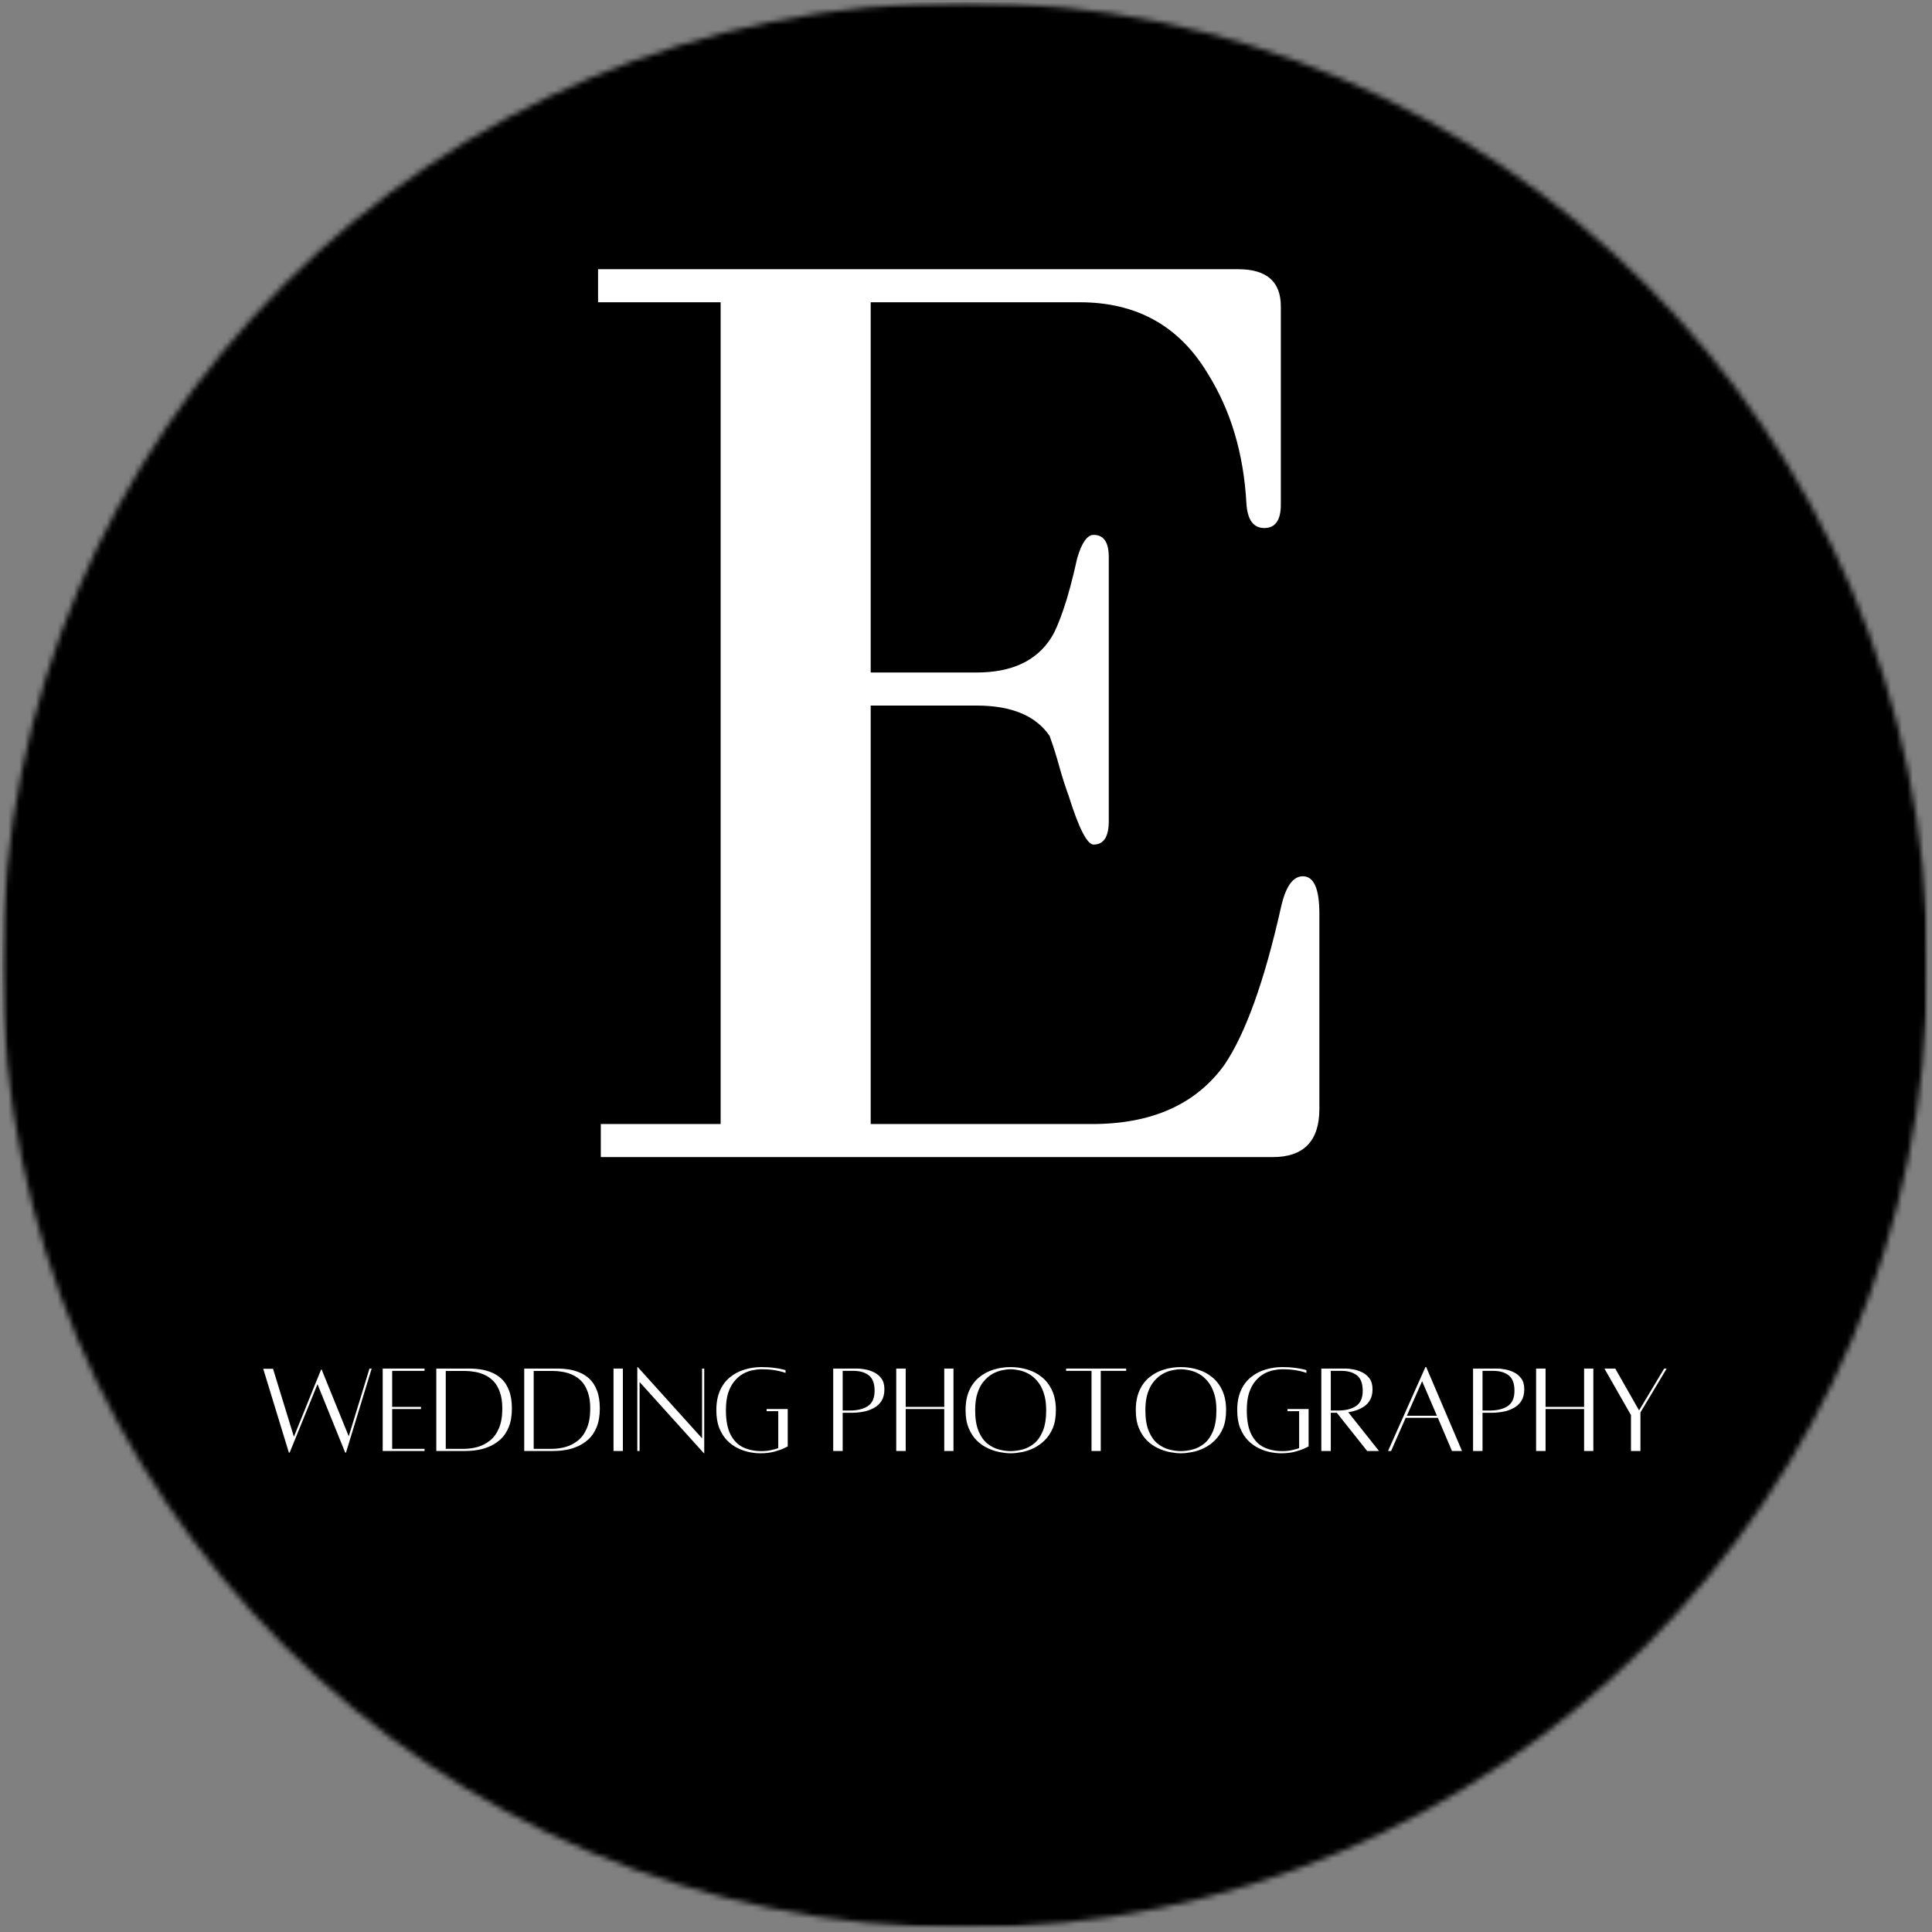 <svg xmlns="http://www.w3.org/2000/svg" width="353" height="353" viewBox="0 0 353 353" fill="none"><rect x="0" y="0" width="353" height="353" fill="#808080" stroke="none"/><g clip-path="url(#clip0_14_14)"><mask id="mask0_14_14" style="mask-type:luminance" maskUnits="userSpaceOnUse" x="0" y="0" width="353" height="353"><path d="M0.396 0.422H352.219V352.24H0.396V0.422Z" fill="white"></path></mask><g mask="url(#mask0_14_14)"><mask id="mask1_14_14" style="mask-type:luminance" maskUnits="userSpaceOnUse" x="0" y="0" width="353" height="353"><path d="M176.308 0.422C79.157 0.422 0.396 79.177 0.396 176.333C0.396 273.484 79.157 352.24 176.308 352.24C273.464 352.24 352.219 273.484 352.219 176.333C352.219 79.177 273.464 0.422 176.308 0.422Z" fill="white"></path></mask><g mask="url(#mask1_14_14)"><path d="M0.396 0.422H352.219V352.24H0.396V0.422Z" fill="black"></path></g></g><path d="M241.065 202.604C241.065 208.479 238.216 211.416 232.524 211.416H109.774V205.374H131.669V55.229H109.274V49.187H226.232C231.425 49.187 234.024 51.453 234.024 55.979V92.187C234.024 95.052 233.013 96.479 231.003 96.479C229.003 96.479 227.909 94.968 227.732 91.937C227.232 82.885 224.883 74.999 220.69 68.291C215.492 59.583 207.701 55.229 197.315 55.229H159.086V122.874H178.44C184.815 122.874 189.341 120.781 192.024 116.583C192.69 115.583 193.44 113.869 194.274 111.437C195.117 109.01 195.966 105.864 196.815 101.999C197.649 99.156 198.649 97.729 199.815 97.729C201.659 97.729 202.586 99.072 202.586 101.749V150.041C202.586 152.89 201.659 154.312 199.815 154.312C198.649 154.312 197.138 151.385 195.294 145.52C194.628 143.677 194.034 141.828 193.524 139.979C193.024 138.135 192.44 136.291 191.774 134.458C189.258 130.765 184.815 128.916 178.44 128.916H159.086V205.374H199.565C210.466 205.374 218.513 201.77 223.711 194.562C227.57 188.869 231.008 179.312 234.024 165.895C234.867 162.036 236.211 160.104 238.044 160.104C240.055 160.104 241.065 162.369 241.065 166.895V202.604Z" fill="white"></path><path d="M67.511 250.054H67.906L63.219 265.408H63.073L58.011 252.908L52.927 265.408H52.782L48.094 250.095H49.886L53.698 262.512L57.782 252.408L58.677 250.22H58.761L63.719 262.429L67.511 250.054Z" fill="white"></path><path d="M77.57 250.47H71.653V257.054H76.924V257.449H71.653V264.72H77.57V265.116H69.924V250.054H77.57V250.47Z" fill="white"></path><path d="M85.946 250.054C86.487 250.054 87.097 250.106 87.779 250.199C88.456 250.298 89.133 250.486 89.8 250.762C90.477 251.027 91.097 251.423 91.654 251.949C92.222 252.481 92.675 253.189 93.008 254.074C93.352 254.949 93.529 256.043 93.529 257.345C93.529 258.694 93.331 259.835 92.946 260.762C92.571 261.679 92.071 262.423 91.446 262.991C90.821 263.548 90.154 263.981 89.446 264.283C88.737 264.59 88.05 264.798 87.383 264.908C86.727 265.022 86.165 265.085 85.696 265.095C85.222 265.106 84.925 265.116 84.8 265.116H79.717V250.054H85.946ZM84.779 264.72C85.581 264.72 86.404 264.611 87.237 264.387C88.071 264.152 88.826 263.762 89.508 263.22C90.201 262.679 90.748 261.929 91.154 260.97C91.571 260.012 91.779 258.804 91.779 257.345C91.779 256.179 91.633 255.194 91.342 254.387C91.06 253.569 90.68 252.902 90.196 252.387C89.706 251.876 89.165 251.486 88.571 251.22C87.987 250.944 87.383 250.757 86.758 250.658C86.144 250.548 85.571 250.491 85.029 250.491H81.446V264.72H84.779Z" fill="white"></path><path d="M102.011 250.054C102.553 250.054 103.162 250.106 103.844 250.199C104.521 250.298 105.199 250.486 105.865 250.762C106.542 251.027 107.162 251.423 107.719 251.949C108.287 252.481 108.74 253.189 109.074 254.074C109.417 254.949 109.594 256.043 109.594 257.345C109.594 258.694 109.396 259.835 109.011 260.762C108.636 261.679 108.136 262.423 107.511 262.991C106.886 263.548 106.219 263.981 105.511 264.283C104.803 264.59 104.115 264.798 103.449 264.908C102.792 265.022 102.23 265.085 101.761 265.095C101.287 265.106 100.99 265.116 100.865 265.116H95.782V250.054H102.011ZM100.844 264.72C101.646 264.72 102.469 264.611 103.303 264.387C104.136 264.152 104.891 263.762 105.574 263.22C106.266 262.679 106.813 261.929 107.219 260.97C107.636 260.012 107.844 258.804 107.844 257.345C107.844 256.179 107.699 255.194 107.407 254.387C107.126 253.569 106.745 252.902 106.261 252.387C105.771 251.876 105.23 251.486 104.636 251.22C104.053 250.944 103.449 250.757 102.824 250.658C102.209 250.548 101.636 250.491 101.094 250.491H97.511V264.72H100.844Z" fill="white"></path><path d="M112.097 265.116V250.054H113.805V265.116H112.097Z" fill="white"></path><path d="M128.673 250.054V265.533H128.611L116.861 252.512V265.116H116.444V249.783H116.527L128.277 262.804V250.054H128.673Z" fill="white"></path><path d="M140.073 257.449H143.927V264.283C143.927 264.283 143.708 264.387 143.281 264.595C142.864 264.804 142.281 265.012 141.531 265.22C140.781 265.429 139.906 265.533 138.906 265.533C138.291 265.533 137.635 265.46 136.927 265.324C136.219 265.184 135.51 264.944 134.802 264.595C134.094 264.251 133.437 263.778 132.844 263.179C132.26 262.569 131.786 261.819 131.427 260.929C131.062 260.028 130.885 258.939 130.885 257.658C130.885 256.272 131.104 255.074 131.552 254.074C131.995 253.074 132.604 252.262 133.385 251.637C134.161 251.001 135.041 250.533 136.031 250.241C137.015 249.939 138.041 249.783 139.114 249.783C140.031 249.783 140.812 249.835 141.469 249.929C142.135 250.012 142.64 250.106 142.989 250.199C143.349 250.298 143.531 250.345 143.531 250.345V250.845C143.531 250.845 143.354 250.793 143.01 250.679C142.661 250.569 142.161 250.46 141.51 250.345C140.854 250.236 140.057 250.179 139.114 250.179C138.625 250.179 138.083 250.241 137.489 250.366C136.906 250.481 136.328 250.694 135.76 251.012C135.187 251.335 134.666 251.778 134.198 252.345C133.724 252.903 133.344 253.616 133.052 254.491C132.771 255.356 132.635 256.408 132.635 257.658C132.635 259.522 132.911 261.001 133.469 262.095C134.036 263.194 134.807 263.981 135.781 264.449C136.765 264.908 137.875 265.137 139.114 265.137C139.724 265.137 140.291 265.085 140.823 264.97C141.349 264.861 141.807 264.736 142.198 264.595V257.845H140.073V257.449Z" fill="white"></path><path d="M156.779 250.054C157.081 250.054 157.498 250.106 158.029 250.199C158.571 250.283 159.113 250.46 159.654 250.72C160.196 250.97 160.654 251.345 161.029 251.845C161.404 252.345 161.592 253.007 161.592 253.824C161.592 254.689 161.415 255.397 161.071 255.949C160.722 256.491 160.279 256.918 159.738 257.22C159.196 257.512 158.639 257.731 158.071 257.866C157.498 257.991 156.993 258.069 156.55 258.095C156.118 258.126 155.831 258.137 155.696 258.137H153.967V265.116H152.238V250.054C152.238 250.054 152.415 250.054 152.779 250.054C153.139 250.054 153.571 250.054 154.071 250.054C154.581 250.054 155.092 250.054 155.592 250.054C156.102 250.054 156.498 250.054 156.779 250.054ZM155.258 257.72C156.659 257.72 157.764 257.449 158.571 256.908C159.389 256.366 159.8 255.439 159.8 254.116C159.8 252.783 159.451 251.845 158.758 251.304C158.061 250.751 157.102 250.47 155.883 250.47H153.967V257.72H155.258Z" fill="white"></path><path d="M172.525 250.054H174.212V265.116H172.525V257.449H165.483V265.116H163.754V250.054H165.483V257.054H172.525V250.054Z" fill="white"></path><path d="M184.652 249.783C185.72 249.783 186.746 249.939 187.736 250.241C188.736 250.533 189.616 251.001 190.382 251.637C191.158 252.262 191.777 253.074 192.236 254.074C192.694 255.074 192.923 256.272 192.923 257.658C192.923 258.939 192.736 260.028 192.361 260.929C191.986 261.819 191.486 262.569 190.861 263.179C190.246 263.778 189.58 264.251 188.861 264.595C188.137 264.944 187.408 265.184 186.673 265.324C185.934 265.46 185.262 265.533 184.652 265.533C184.069 265.533 183.408 265.46 182.673 265.324C181.934 265.184 181.199 264.944 180.465 264.595C179.725 264.251 179.053 263.778 178.444 263.179C177.845 262.569 177.361 261.819 176.986 260.929C176.611 260.028 176.423 258.939 176.423 257.658C176.423 256.272 176.642 255.074 177.09 254.074C177.533 253.074 178.142 252.262 178.923 251.637C179.699 251.001 180.58 250.533 181.569 250.241C182.553 249.939 183.58 249.783 184.652 249.783ZM184.652 265.137C185.319 265.137 186.033 265.043 186.798 264.845C187.559 264.653 188.267 264.293 188.923 263.762C189.574 263.236 190.111 262.481 190.527 261.491C190.944 260.491 191.152 259.215 191.152 257.658C191.152 256.408 190.996 255.356 190.694 254.491C190.402 253.616 190.012 252.903 189.527 252.345C189.053 251.778 188.527 251.335 187.944 251.012C187.361 250.694 186.783 250.481 186.215 250.366C185.642 250.241 185.121 250.179 184.652 250.179C184.194 250.179 183.673 250.241 183.09 250.366C182.517 250.481 181.944 250.694 181.361 251.012C180.788 251.335 180.262 251.778 179.777 252.345C179.288 252.903 178.902 253.616 178.611 254.491C178.319 255.356 178.173 256.408 178.173 257.658C178.173 259.215 178.382 260.491 178.798 261.491C179.215 262.481 179.746 263.236 180.402 263.762C181.069 264.293 181.777 264.653 182.527 264.845C183.277 265.043 183.986 265.137 184.652 265.137Z" fill="white"></path><path d="M205.767 250.054V250.47H201.121V265.116H199.434V250.47H194.788V250.054H205.767Z" fill="white"></path><path d="M215.753 249.783C216.821 249.783 217.847 249.939 218.837 250.241C219.837 250.533 220.717 251.001 221.483 251.637C222.259 252.262 222.878 253.074 223.337 254.074C223.795 255.074 224.024 256.272 224.024 257.658C224.024 258.939 223.837 260.028 223.462 260.929C223.087 261.819 222.587 262.569 221.962 263.179C221.347 263.778 220.68 264.251 219.962 264.595C219.238 264.944 218.509 265.184 217.774 265.324C217.035 265.46 216.363 265.533 215.753 265.533C215.17 265.533 214.509 265.46 213.774 265.324C213.035 265.184 212.3 264.944 211.566 264.595C210.826 264.251 210.154 263.778 209.545 263.179C208.946 262.569 208.462 261.819 208.087 260.929C207.712 260.028 207.524 258.939 207.524 257.658C207.524 256.272 207.743 255.074 208.191 254.074C208.634 253.074 209.243 252.262 210.024 251.637C210.8 251.001 211.68 250.533 212.67 250.241C213.654 249.939 214.68 249.783 215.753 249.783ZM215.753 265.137C216.42 265.137 217.134 265.043 217.899 264.845C218.66 264.653 219.368 264.293 220.024 263.762C220.675 263.236 221.212 262.481 221.628 261.491C222.045 260.491 222.253 259.215 222.253 257.658C222.253 256.408 222.097 255.356 221.795 254.491C221.503 253.616 221.113 252.903 220.628 252.345C220.154 251.778 219.628 251.335 219.045 251.012C218.462 250.694 217.884 250.481 217.316 250.366C216.743 250.241 216.222 250.179 215.753 250.179C215.295 250.179 214.774 250.241 214.191 250.366C213.618 250.481 213.045 250.694 212.462 251.012C211.889 251.335 211.363 251.778 210.878 252.345C210.389 252.903 210.003 253.616 209.712 254.491C209.42 255.356 209.274 256.408 209.274 257.658C209.274 259.215 209.483 260.491 209.899 261.491C210.316 262.481 210.847 263.236 211.503 263.762C212.17 264.293 212.878 264.653 213.628 264.845C214.378 265.043 215.087 265.137 215.753 265.137Z" fill="white"></path><path d="M235.243 257.449H239.097V264.283C239.097 264.283 238.878 264.387 238.451 264.595C238.035 264.804 237.451 265.012 236.701 265.22C235.951 265.429 235.076 265.533 234.076 265.533C233.462 265.533 232.805 265.46 232.097 265.324C231.389 265.184 230.68 264.944 229.972 264.595C229.264 264.251 228.608 263.778 228.014 263.179C227.43 262.569 226.956 261.819 226.597 260.929C226.233 260.028 226.055 258.939 226.055 257.658C226.055 256.272 226.274 255.074 226.722 254.074C227.165 253.074 227.774 252.262 228.555 251.637C229.331 251.001 230.212 250.533 231.201 250.241C232.186 249.939 233.212 249.783 234.285 249.783C235.201 249.783 235.983 249.835 236.639 249.929C237.305 250.012 237.811 250.106 238.16 250.199C238.519 250.298 238.701 250.345 238.701 250.345V250.845C238.701 250.845 238.524 250.793 238.18 250.679C237.831 250.569 237.331 250.46 236.68 250.345C236.024 250.236 235.227 250.179 234.285 250.179C233.795 250.179 233.253 250.241 232.66 250.366C232.076 250.481 231.498 250.694 230.93 251.012C230.358 251.335 229.837 251.778 229.368 252.345C228.894 252.903 228.514 253.616 228.222 254.491C227.941 255.356 227.805 256.408 227.805 257.658C227.805 259.522 228.081 261.001 228.639 262.095C229.206 263.194 229.977 263.981 230.951 264.449C231.936 264.908 233.045 265.137 234.285 265.137C234.894 265.137 235.462 265.085 235.993 264.97C236.519 264.861 236.977 264.736 237.368 264.595V257.845H235.243V257.449Z" fill="white"></path><path d="M251.964 265.116H249.797L244.256 258.137H243.151V265.116H241.422V250.054C241.422 250.054 241.599 250.054 241.964 250.054C242.323 250.054 242.756 250.054 243.256 250.054C243.766 250.054 244.276 250.054 244.776 250.054C245.287 250.054 245.683 250.054 245.964 250.054C246.266 250.054 246.683 250.106 247.214 250.199C247.756 250.283 248.297 250.46 248.839 250.72C249.381 250.97 249.839 251.345 250.214 251.845C250.589 252.345 250.776 253.007 250.776 253.824C250.776 254.606 250.631 255.251 250.339 255.762C250.058 256.277 249.683 256.689 249.214 256.991C248.756 257.298 248.266 257.533 247.756 257.699C247.256 257.856 246.782 257.965 246.339 258.033L251.964 265.116ZM243.151 250.47V257.72H244.443C245.844 257.72 246.948 257.449 247.756 256.908C248.573 256.366 248.985 255.439 248.985 254.116C248.985 252.783 248.636 251.845 247.943 251.304C247.245 250.751 246.287 250.47 245.068 250.47H243.151Z" fill="white"></path><path d="M265.295 265.116L262.712 259.054H256.837L254.17 265.116H253.608L260.441 249.783H260.587L267.128 265.116H265.295ZM257.045 258.679H262.545L259.837 252.366L257.045 258.679Z" fill="white"></path><path d="M273.689 250.054C273.991 250.054 274.408 250.106 274.939 250.199C275.481 250.283 276.022 250.46 276.564 250.72C277.106 250.97 277.564 251.345 277.939 251.845C278.314 252.345 278.502 253.007 278.502 253.824C278.502 254.689 278.324 255.397 277.981 255.949C277.632 256.491 277.189 256.918 276.647 257.22C276.106 257.512 275.548 257.731 274.981 257.866C274.408 257.991 273.903 258.069 273.46 258.095C273.028 258.126 272.741 258.137 272.606 258.137H270.877V265.116H269.147V250.054C269.147 250.054 269.324 250.054 269.689 250.054C270.048 250.054 270.481 250.054 270.981 250.054C271.491 250.054 272.002 250.054 272.502 250.054C273.012 250.054 273.408 250.054 273.689 250.054ZM272.168 257.72C273.569 257.72 274.673 257.449 275.481 256.908C276.298 256.366 276.71 255.439 276.71 254.116C276.71 252.783 276.361 251.845 275.668 251.304C274.97 250.751 274.012 250.47 272.793 250.47H270.877V257.72H272.168Z" fill="white"></path><path d="M289.434 250.054H291.122V265.116H289.434V257.449H282.393V265.116H280.664V250.054H282.393V257.054H289.434V250.054Z" fill="white"></path><path d="M304.062 250.054H304.521L299.729 258.074V265.116H298V258.554L293.146 250.054H295.125L299.479 257.699L304.062 250.054Z" fill="white"></path></g><defs><clipPath id="clip0_14_14"><rect width="353" height="353" fill="white"></rect></clipPath></defs></svg>